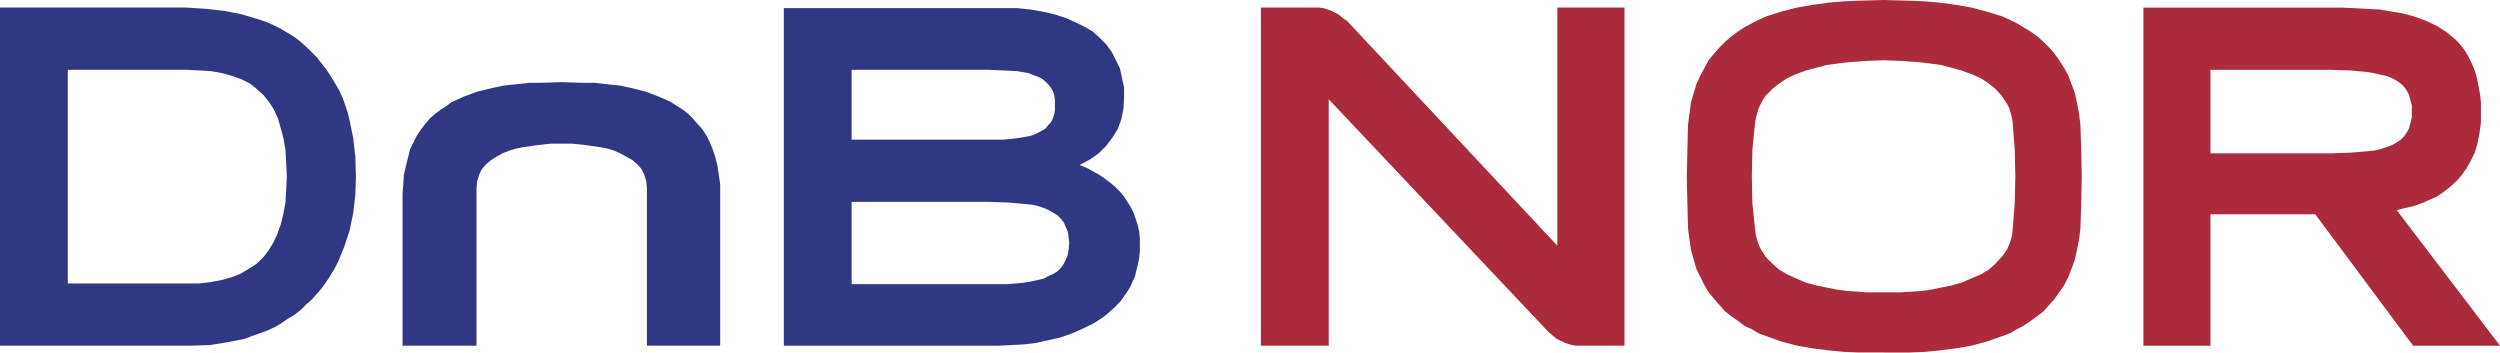<?xml version="1.0" encoding="utf-8"?>
<!-- Generator: Adobe Illustrator 12.0.0, SVG Export Plug-In . SVG Version: 6.00 Build 51448)  -->
<!DOCTYPE svg PUBLIC "-//W3C//DTD SVG 1.1//EN" "http://www.w3.org/Graphics/SVG/1.1/DTD/svg11.dtd">
<svg  version="1.1" id="Layer_1" xmlns="http://www.w3.org/2000/svg" xmlns:xlink="http://www.w3.org/1999/xlink" width="175.748" height="24.781"
	 viewBox="0 0 175.748 24.781" overflow="visible" enable-background="new 0 0 175.748 24.781" xml:space="preserve">
<g>
	<polygon fill-rule="evenodd" clip-rule="evenodd" fill="#AB2B3C" points="108.812,23.289 109.146,23.582 109.435,23.826 
		109.724,23.963 110.017,24.109 110.493,24.256 110.781,24.301 114.202,24.301 114.202,0.531 109.48,0.531 109.48,17.271 
		94.714,1.488 94.375,1.25 94.086,1.007 93.794,0.86 93.505,0.724 93.022,0.571 92.74,0.531 88.641,0.531 88.641,24.301 
		93.408,24.301 93.408,6.979 108.812,23.289 	"/>
	<path fill-rule="evenodd" clip-rule="evenodd" fill="#313883" d="M13.089,0.531l1.399,0.09l1.296,0.148l1.204,0.237l1.154,0.344
		l0.583,0.193l0.528,0.237l0.481,0.238l0.48,0.289l0.479,0.289l0.435,0.339l0.383,0.337L21.9,3.654l0.385,0.39l0.335,0.43
		l0.337,0.435l0.286,0.43l0.289,0.481l0.291,0.485l0.243,0.526l0.192,0.527l0.192,0.582l0.139,0.578l0.243,1.199l0.148,1.301
		l0.044,1.396l-0.044,1.3l-0.148,1.256l-0.243,1.199l-0.384,1.16l-0.428,1.057l-0.245,0.48l-0.289,0.482l-0.286,0.434l-0.337,0.477
		l-0.335,0.383L21.9,21.076l-0.389,0.34l-0.383,0.381l-0.435,0.338l-0.479,0.289l-0.436,0.293l-0.48,0.289l-0.529,0.238
		l-0.528,0.191l-0.53,0.191l-0.534,0.199l-1.202,0.236l-1.202,0.193l-1.295,0.045H0V0.531H13.089L13.089,0.531z M4.767,4.909v15.019
		h9.241l0.814-0.1l0.772-0.145l0.674-0.191l0.626-0.242l0.574-0.34l0.529-0.338l0.481-0.436l0.391-0.521l0.331-0.531l0.295-0.627
		l0.238-0.668l0.192-0.775l0.144-0.773l0.049-0.91l0.045-0.917l-0.045-0.96l-0.049-0.917l-0.144-0.82l-0.192-0.718l-0.192-0.673
		l-0.289-0.627L18.914,7.17l-0.383-0.48l-0.483-0.436l-0.48-0.384l-0.58-0.289l-0.67-0.243L15.64,5.146l-0.767-0.142l-0.82-0.051
		l-0.915-0.045H4.767L4.767,4.909z"/>
	<polygon fill-rule="evenodd" clip-rule="evenodd" fill="#313883" points="39.462,5.773 38.02,5.82 37.202,5.82 36.338,5.916 
		35.419,6.012 34.508,6.208 33.544,6.441 32.626,6.786 31.76,7.17 31.378,7.459 30.995,7.697 30.612,7.985 30.222,8.324 
		29.886,8.714 29.599,9.098 29.311,9.528 29.065,10.009 28.829,10.49 28.684,11.072 28.54,11.644 28.394,12.267 28.352,12.945 
		28.299,13.623 28.299,24.301 33.498,24.301 33.498,13.234 33.544,12.747 33.688,12.267 33.881,11.882 34.172,11.547 34.508,11.265 
		34.89,11.017 35.325,10.779 35.809,10.586 36.284,10.44 36.813,10.344 37.782,10.202 38.695,10.101 40.234,10.101 41.199,10.202 
		42.163,10.344 42.691,10.44 43.167,10.586 43.602,10.779 44.037,11.017 44.468,11.265 44.804,11.547 45.095,11.882 45.287,12.267 
		45.432,12.747 45.477,13.234 45.477,24.301 50.628,24.301 50.628,12.945 50.53,12.267 50.436,11.644 50.292,11.072 50.1,10.49 
		49.905,10.009 49.665,9.528 49.381,9.098 49.04,8.714 48.701,8.324 48.364,7.985 47.983,7.697 47.598,7.459 47.163,7.17 
		46.297,6.786 45.387,6.441 44.468,6.208 43.557,6.012 42.643,5.916 41.772,5.82 40.906,5.82 39.462,5.773 	"/>
	<path fill-rule="evenodd" clip-rule="evenodd" fill="#AB2B3C" d="M132.435,20.551h-1.198l-1.393-0.096l-0.724-0.096l-0.719-0.148
		l-0.724-0.145l-0.724-0.195l-0.672-0.287l-0.629-0.287l-0.577-0.336l-0.48-0.434l-0.479-0.48l-0.143-0.238l-0.191-0.289
		l-0.152-0.34l-0.091-0.287l-0.097-0.34l-0.056-0.385l-0.193-1.873l-0.04-1.882l0.04-1.923l0.193-1.883l0.056-0.333l0.097-0.334
		l0.091-0.333l0.152-0.293l0.141-0.289l0.193-0.284l0.479-0.486l0.48-0.384l0.577-0.384l0.629-0.284l0.672-0.249l0.724-0.187
		l0.724-0.192l0.719-0.101l0.724-0.092l1.393-0.101l1.198-0.045l1.21,0.045l1.392,0.101l0.724,0.092l0.719,0.101l0.724,0.192
		l0.678,0.187l0.674,0.249l0.674,0.284l0.575,0.384l0.481,0.384l0.434,0.486l0.188,0.284l0.192,0.289l0.153,0.293l0.096,0.333
		l0.091,0.334l0.046,0.333l0.147,1.883l0.044,1.923l-0.044,1.882l-0.147,1.873l-0.046,0.385l-0.091,0.34l-0.096,0.287l-0.153,0.34
		l-0.192,0.289l-0.188,0.238l-0.434,0.48l-0.481,0.434l-0.575,0.336l-0.674,0.287l-0.674,0.287l-0.678,0.195l-0.724,0.145
		l-0.719,0.148l-0.724,0.096l-1.392,0.096H132.435L132.435,20.551z M132.435,24.781h1.832l1.063-0.047l1.058-0.102l1.108-0.141
		l1.104-0.191l1.059-0.289l1.107-0.385l0.526-0.191l0.484-0.289l0.481-0.242l0.481-0.336l0.475-0.336l0.436-0.336l0.385-0.436
		l0.385-0.43l0.345-0.48l0.334-0.484l0.293-0.574l0.233-0.582l0.243-0.672l0.141-0.668l0.148-0.729l0.094-0.77l0.051-1.488
		l0.047-2.171l-0.047-2.166l-0.051-1.488l-0.094-0.774l-0.148-0.769l-0.141-0.668l-0.243-0.632l-0.233-0.623l-0.293-0.526
		l-0.334-0.531l-0.345-0.48l-0.385-0.435l-0.385-0.384l-0.436-0.385l-0.475-0.339l-0.481-0.289l-0.481-0.289l-0.484-0.238
		l-0.526-0.242l-1.107-0.339l-1.059-0.283l-1.104-0.193l-1.108-0.152l-1.058-0.091l-1.063-0.045L132.435,0l-1.826,0.05l-1.007,0.045
		l-1.054,0.091l-1.112,0.152l-1.109,0.193l-1.107,0.283l-1.059,0.339l-0.53,0.242l-0.477,0.238l-0.53,0.289l-0.436,0.289
		l-0.477,0.339l-0.435,0.385l-0.385,0.384l-0.379,0.435l-0.396,0.48l-0.289,0.531l-0.283,0.526l-0.288,0.623l-0.192,0.632
		l-0.192,0.668l-0.101,0.769l-0.103,0.774l-0.039,1.488l-0.051,2.166l0.051,2.171l0.039,1.488l0.103,0.77l0.101,0.729l0.192,0.668
		l0.192,0.672l0.288,0.582l0.283,0.574l0.289,0.484l0.396,0.48l0.379,0.43l0.385,0.436l0.435,0.336l0.477,0.336l0.436,0.336
		l0.53,0.242l0.477,0.289l0.53,0.191l1.059,0.385l1.107,0.289l1.109,0.191l1.112,0.141l1.054,0.102l1.007,0.047H132.435
		L132.435,24.781z"/>
	<path fill-rule="evenodd" clip-rule="evenodd" fill="#313883" d="M70.549,0.571h0.965l0.911,0.097l0.87,0.146l0.82,0.192
		l0.767,0.243l0.673,0.294l0.679,0.333l0.577,0.334l0.481,0.435l0.482,0.48l0.382,0.527l0.291,0.582l0.286,0.578l0.144,0.673
		l0.145,0.672v0.724l-0.045,0.769l-0.146,0.718l-0.238,0.674L78.204,9.67l-0.431,0.577l-0.533,0.531l-0.623,0.436l-0.728,0.384
		l0.484,0.193l0.436,0.237l0.43,0.238l0.435,0.293l0.382,0.289l0.338,0.288l0.338,0.34l0.288,0.334l0.238,0.385l0.246,0.389
		l0.19,0.385l0.147,0.43l0.144,0.436l0.094,0.43l0.053,0.482v0.955l-0.053,0.436l-0.094,0.49l-0.099,0.381l-0.099,0.43l-0.185,0.391
		l-0.148,0.338l-0.242,0.385l-0.436,0.623l-0.574,0.576l-0.628,0.533l-0.673,0.434l-0.769,0.379l-0.771,0.34l-0.817,0.287
		l-0.866,0.193l-0.866,0.193l-0.864,0.102l-0.867,0.045l-0.864,0.045H55.102V0.571H70.549L70.549,0.571z M59.87,19.973h11.022
		l1.103-0.102l0.528-0.09l0.435-0.098l0.43-0.1l0.337-0.193l0.341-0.141l0.291-0.193l0.238-0.236l0.191-0.293l0.144-0.289
		l0.142-0.34l0.051-0.379l0.048-0.436l-0.048-0.385l-0.051-0.385l-0.142-0.34l-0.144-0.332l-0.191-0.244l-0.238-0.242l-0.291-0.188
		l-0.341-0.197l-0.337-0.146l-0.43-0.143l-0.435-0.096l-0.528-0.045l-1.103-0.102l-1.301-0.045H59.87V19.973L59.87,19.973z
		 M59.87,9.817h10.679l0.965-0.101l0.816-0.142l0.337-0.096l0.291-0.141l0.286-0.146l0.243-0.147l0.192-0.237l0.193-0.198
		l0.144-0.283l0.098-0.289l0.046-0.288V7.024L74.114,6.69l-0.098-0.289l-0.144-0.243l-0.193-0.242l-0.192-0.188l-0.243-0.197
		l-0.286-0.142l-0.291-0.096L72.33,5.146l-0.816-0.142l-0.965-0.051l-1.105-0.045H59.87V9.817L59.87,9.817z"/>

	<path fill-rule="evenodd" clip-rule="evenodd" fill="#AB2B3C" d="M175.748,24.301l-7.261-9.529l0.575-0.146l0.624-0.143l0.53-0.188
		l0.578-0.246l0.526-0.238l0.484-0.334l0.437-0.34l0.43-0.39l0.38-0.43l0.338-0.48l0.3-0.526l0.282-0.582l0.192-0.628l0.141-0.713
		l0.104-0.78V7.216l-0.051-0.525l-0.097-0.532l-0.097-0.48l-0.102-0.43l-0.141-0.435l-0.191-0.431l-0.195-0.389l-0.19-0.339
		l-0.239-0.334l-0.246-0.294l-0.284-0.283l-0.577-0.481l-0.677-0.431l-0.72-0.343l-0.77-0.289l-0.819-0.238l-0.865-0.146
		l-0.866-0.146l-0.865-0.046l-0.915-0.05l-0.911-0.04h-13.911v23.77h4.715v-9.24h7.364l6.882,9.24H175.748L175.748,24.301z
		 M155.394,4.909h8.518l1.346,0.045l1.114,0.102l0.521,0.091l0.437,0.102l0.434,0.09l0.385,0.148l0.34,0.191l0.286,0.192
		l0.239,0.243l0.197,0.289l0.148,0.289l0.089,0.334l0.102,0.39v0.86l-0.102,0.39l-0.089,0.334l-0.148,0.289l-0.197,0.288
		l-0.239,0.243l-0.286,0.192l-0.34,0.192l-0.385,0.142l-0.434,0.146l-0.437,0.096l-0.521,0.051l-1.114,0.092l-1.346,0.05h-8.518
		V4.909L155.394,4.909z"/>
</g>
</svg>